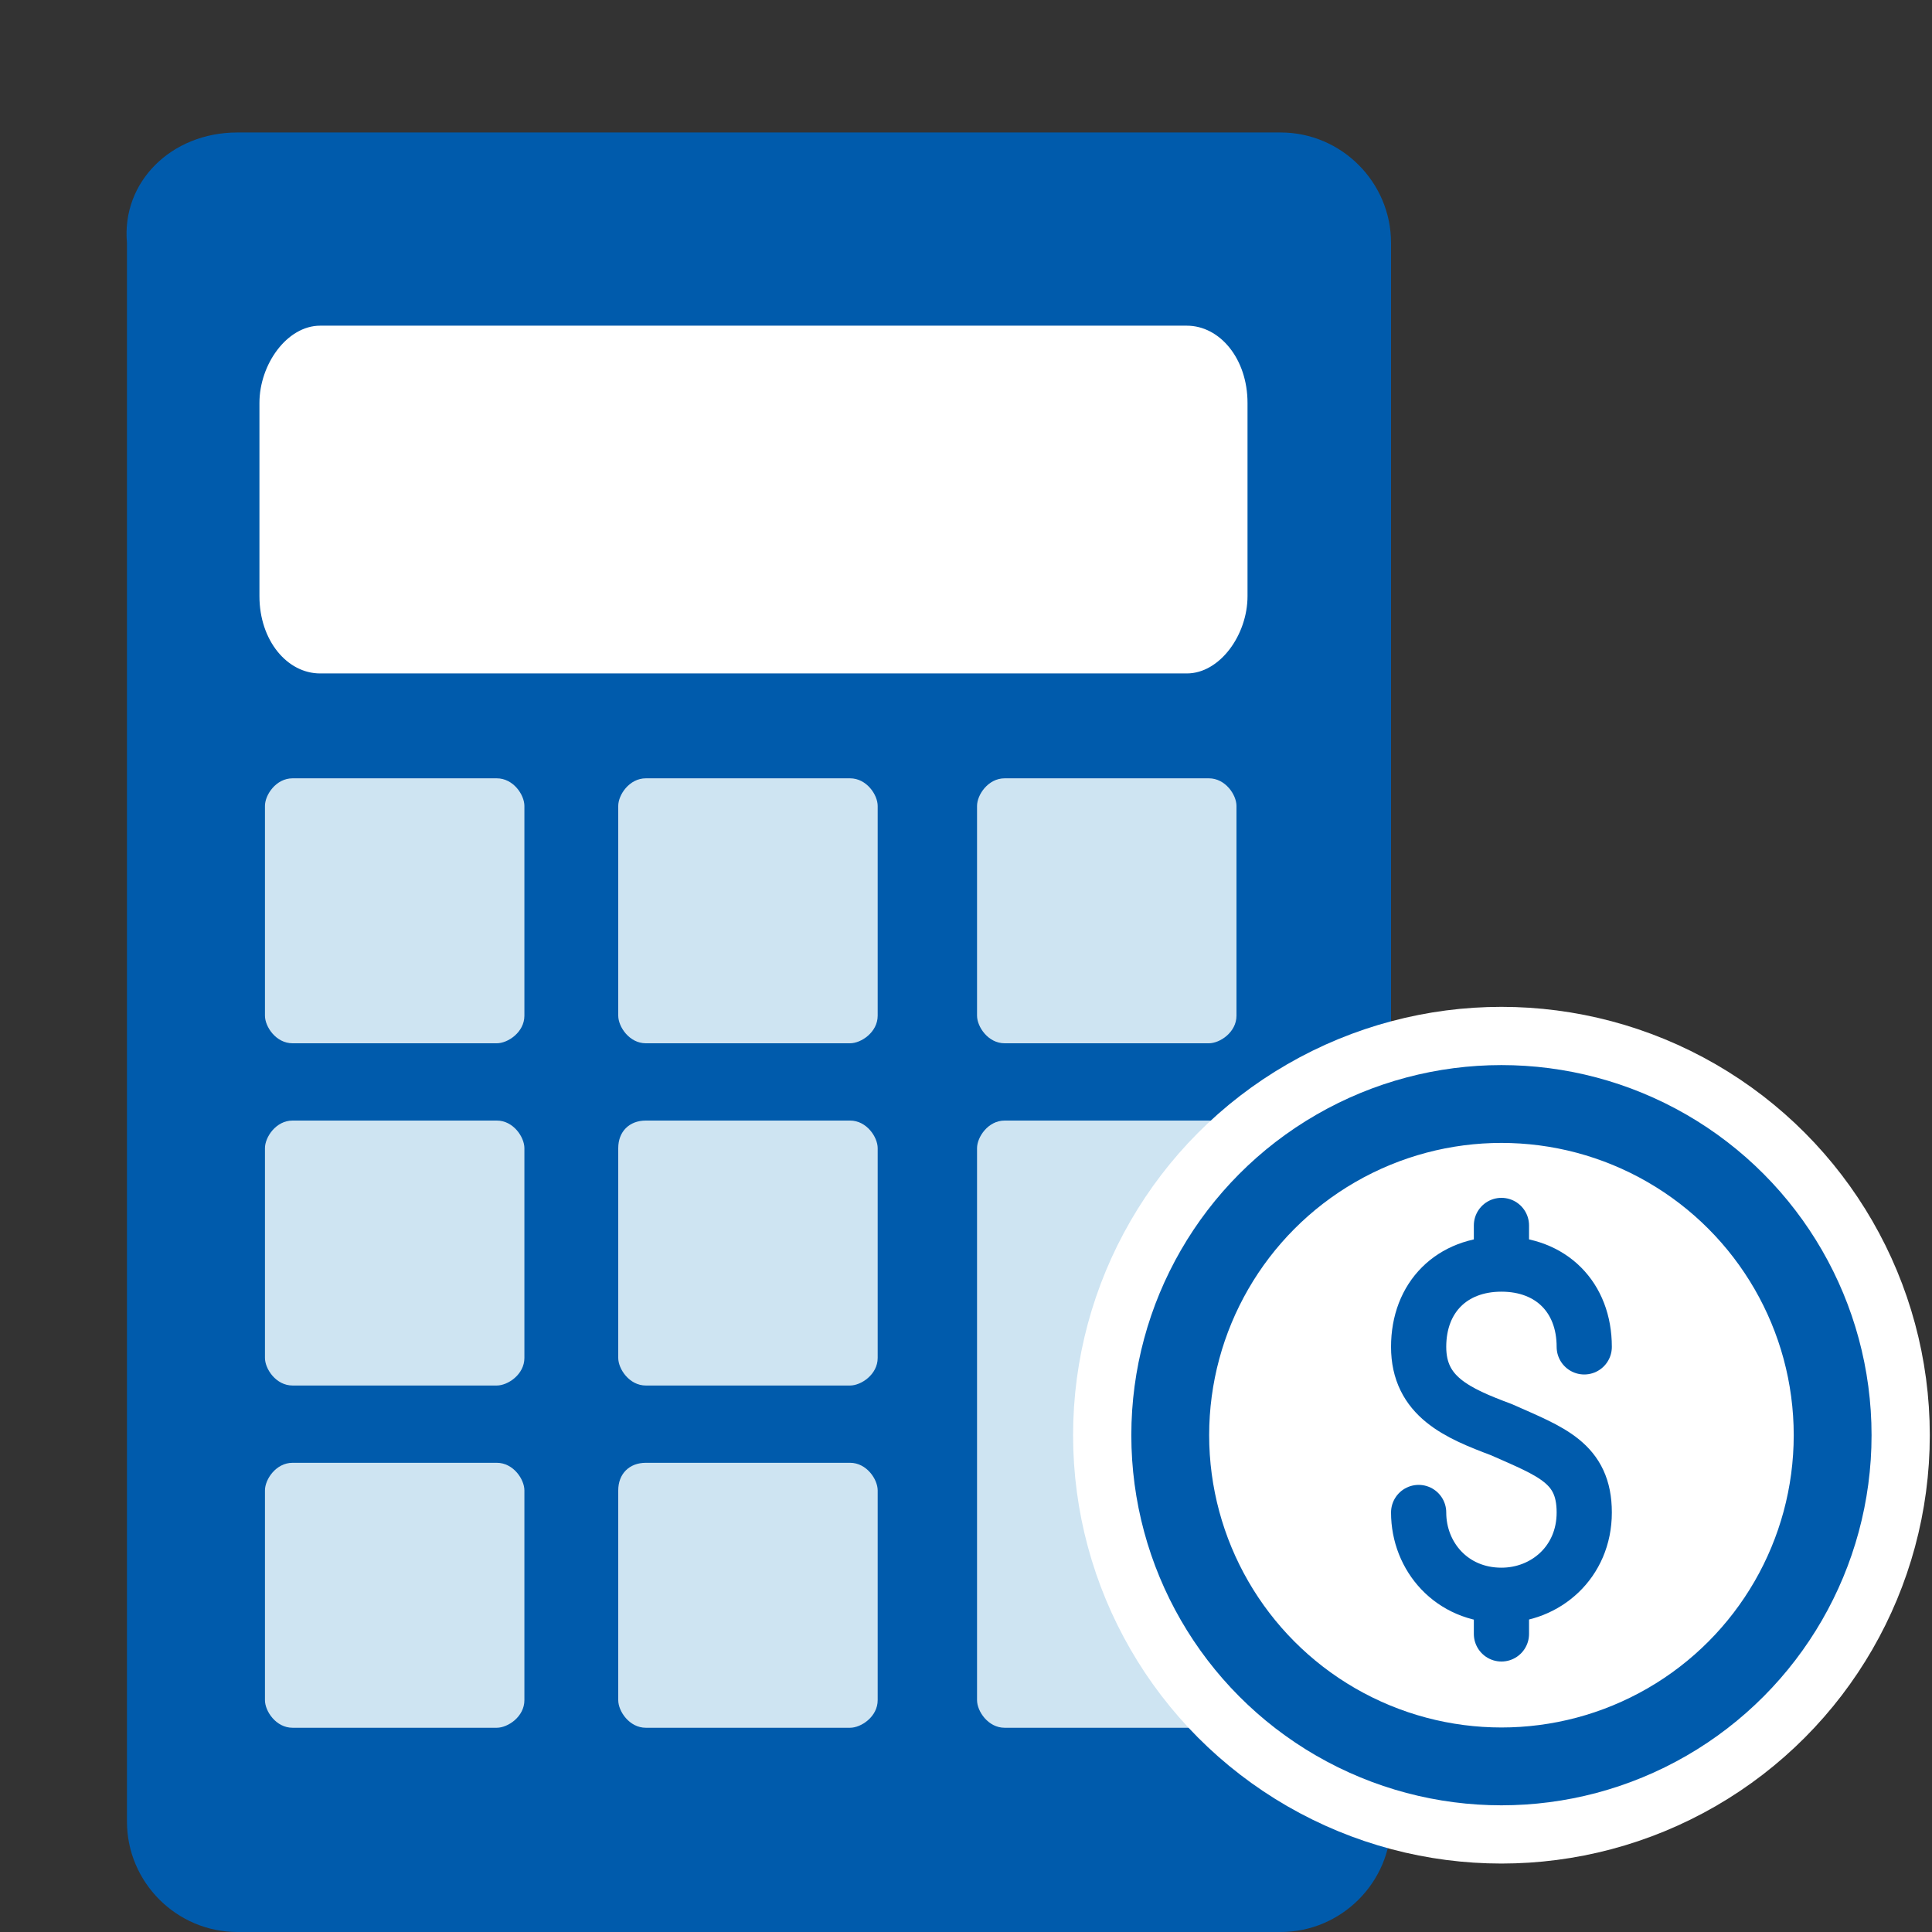 <?xml version="1.0" encoding="utf-8"?>
<!-- Generator: Adobe Illustrator 28.1.0, SVG Export Plug-In . SVG Version: 6.00 Build 0)  -->
<!DOCTYPE svg PUBLIC "-//W3C//DTD SVG 1.1//EN" "http://www.w3.org/Graphics/SVG/1.1/DTD/svg11.dtd">
<svg version="1.1" id="a" xmlns:x="http://ns.adobe.com/Extensibility/1.0/" xmlns:i="http://ns.adobe.com/AdobeIllustrator/10.0/" xmlns:graph="http://ns.adobe.com/Graphs/1.0/"
	 xmlns="http://www.w3.org/2000/svg" xmlns:xlink="http://www.w3.org/1999/xlink" x="0px" y="0px" viewBox="0 0 35 35"
	 style="enable-background:new 0 0 35 35;" xml:space="preserve">
<rect x="0" y="0" width="35" height="35" fill="#333333" stroke="none"/>
<style type="text/css">
	.st0{fill:#005BAC;}
	.st1{fill:#FFFFFF;}
	.st2{fill:#CEE4F2;}
	.st3{fill:#FFFFFF;stroke:#FFFFFF;stroke-width:3.52;stroke-miterlimit:10;}
	.st4{fill:#FFFFFF;stroke:#005BAC;stroke-width:1.41;stroke-miterlimit:10;}
	.st5{fill:#FFFFFF;stroke:#005BAC;stroke-linecap:round;stroke-linejoin:round;}
</style>
<g>
	<path class="st0" d="M4.3,2.4h18.9c1.1,0,2,0.9,2,2V33c0,1.1-0.9,2-2,2H4.3c-1.1,0-2-0.9-2-2V4.4C2.2,3.3,3.1,2.4,4.3,2.4z"/>
	<path class="st1" d="M5.8,5.9h15.7c0.6,0,1.1,0.6,1.1,1.4v3.5c0,0.7-0.5,1.4-1.1,1.4H5.8c-0.6,0-1.1-0.6-1.1-1.4V7.3
		C4.7,6.6,5.2,5.9,5.8,5.9z"/>
	<path class="st2" d="M11.7,14.1h3.7c0.3,0,0.5,0.3,0.5,0.5v3.8c0,0.3-0.3,0.5-0.5,0.5h-3.7c-0.3,0-0.5-0.3-0.5-0.5v-3.8
		C11.2,14.4,11.4,14.1,11.7,14.1z"/>
	<path class="st2" d="M18.2,14.1h3.7c0.3,0,0.5,0.3,0.5,0.5v3.8c0,0.3-0.3,0.5-0.5,0.5h-3.7c-0.3,0-0.5-0.3-0.5-0.5v-3.8
		C17.7,14.4,17.9,14.1,18.2,14.1z"/>
	<path class="st2" d="M18.2,20.3h3.7c0.3,0,0.5,0.3,0.5,0.5v10c0,0.3-0.3,0.5-0.5,0.5h-3.7c-0.3,0-0.5-0.3-0.5-0.5v-10
		C17.7,20.6,17.9,20.3,18.2,20.3z"/>
	<path class="st2" d="M11.7,20.3h3.7c0.3,0,0.5,0.3,0.5,0.5v3.8c0,0.3-0.3,0.5-0.5,0.5h-3.7c-0.3,0-0.5-0.3-0.5-0.5v-3.8
		C11.2,20.5,11.4,20.3,11.7,20.3z"/>
	<path class="st2" d="M11.7,26.5h3.7c0.3,0,0.5,0.3,0.5,0.5v3.8c0,0.3-0.3,0.5-0.5,0.5h-3.7c-0.3,0-0.5-0.3-0.5-0.5V27
		C11.2,26.7,11.4,26.5,11.7,26.5z"/>
	<path class="st2" d="M5.3,14.1H9c0.3,0,0.5,0.3,0.5,0.5v3.8c0,0.3-0.3,0.5-0.5,0.5H5.3c-0.3,0-0.5-0.3-0.5-0.5v-3.8
		C4.8,14.4,5,14.1,5.3,14.1z"/>
	<path class="st2" d="M5.3,20.3H9c0.3,0,0.5,0.3,0.5,0.5v3.8c0,0.3-0.3,0.5-0.5,0.5H5.3c-0.3,0-0.5-0.3-0.5-0.5v-3.8
		C4.8,20.6,5,20.3,5.3,20.3z"/>
	<path class="st2" d="M5.3,26.5H9c0.3,0,0.5,0.3,0.5,0.5v3.8c0,0.3-0.3,0.5-0.5,0.5H5.3c-0.3,0-0.5-0.3-0.5-0.5V27
		C4.8,26.8,5,26.5,5.3,26.5z"/>
</g>
<g>
	<circle class="st3" cx="27.2" cy="26" r="6"/>
	<circle class="st4" cx="27.2" cy="26" r="6"/>
	<g>
		<path class="st5" d="M25.7,27.4c0,0.8,0.6,1.5,1.5,1.5c0.8,0,1.5-0.6,1.5-1.5s-0.6-1.1-1.5-1.5c-0.8-0.3-1.5-0.6-1.5-1.5
			s0.6-1.5,1.5-1.5s1.5,0.6,1.5,1.5"/>
		<line class="st5" x1="27.2" y1="22.2" x2="27.2" y2="22.5"/>
		<line class="st5" x1="27.2" y1="29.3" x2="27.2" y2="29.6"/>
	</g>
</g>
</svg>
